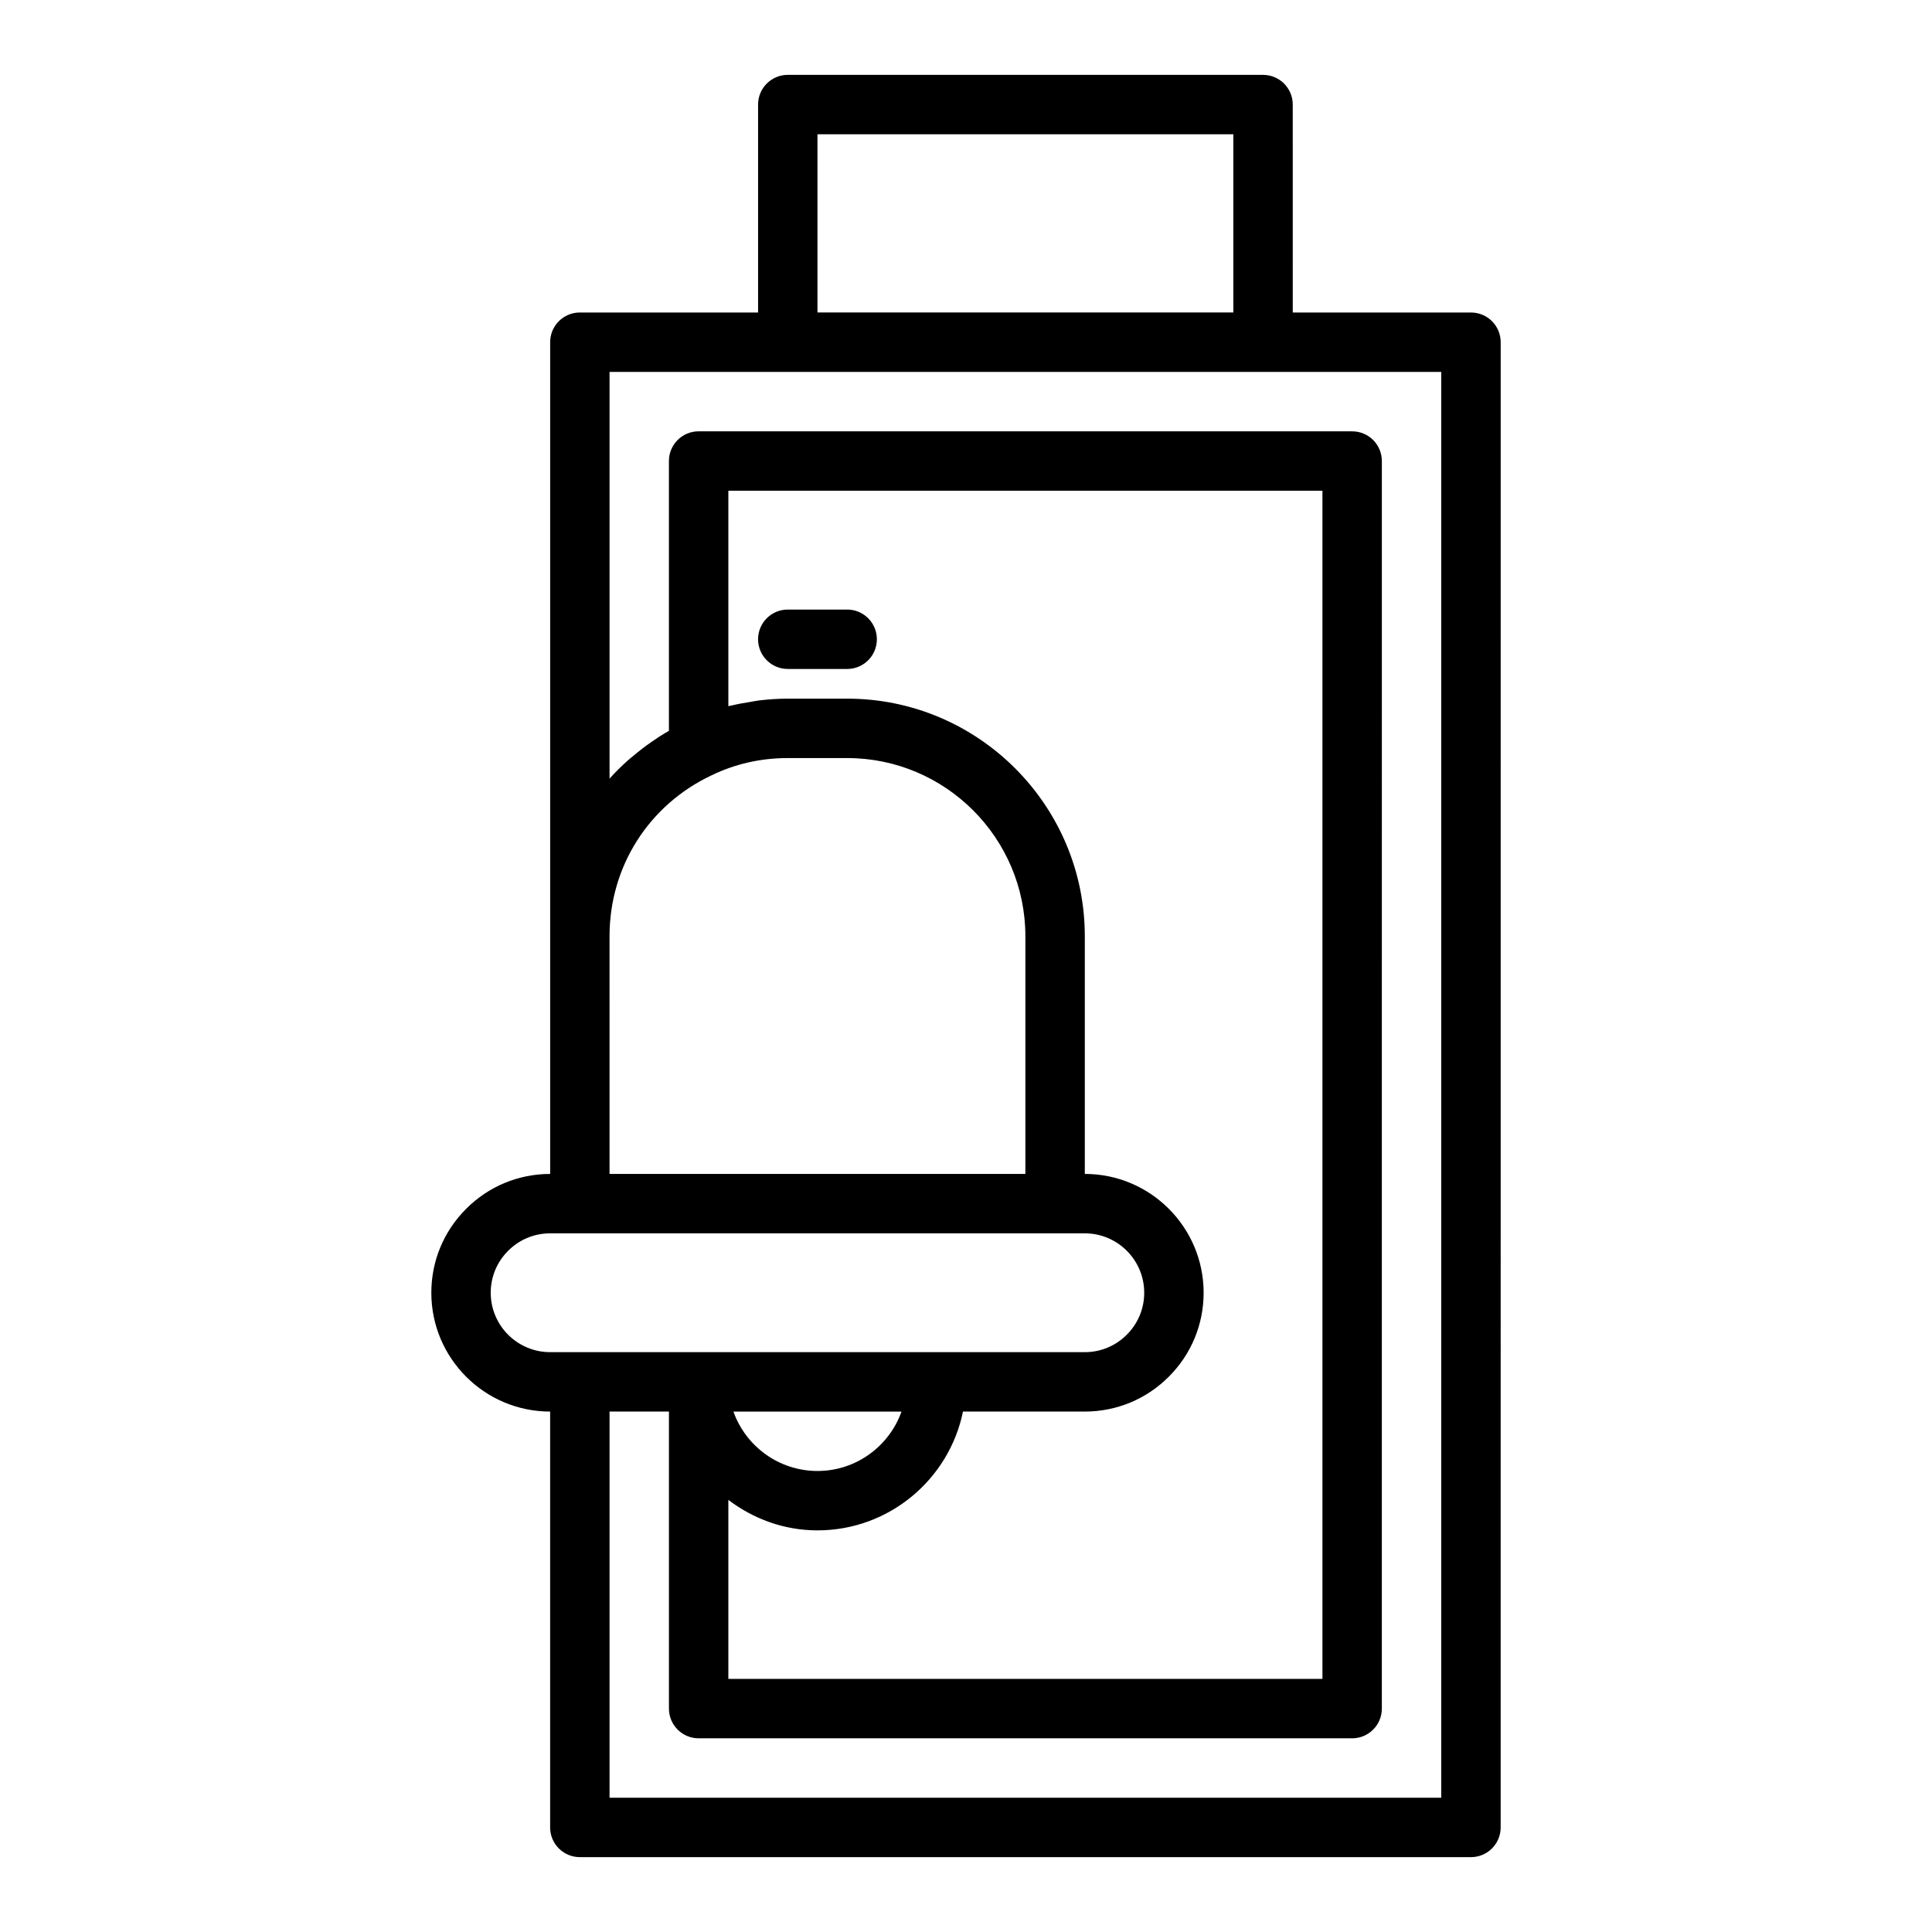 <?xml version="1.0" encoding="UTF-8"?>
<!-- Uploaded to: ICON Repo, www.svgrepo.com, Generator: ICON Repo Mixer Tools -->
<svg fill="#000000" width="800px" height="800px" version="1.1" viewBox="144 144 512 512" xmlns="http://www.w3.org/2000/svg">
 <g>
  <path d="m289.79 518.08v110.21c0 4.348 3.519 7.871 7.871 7.871h236.16c4.352 0 7.871-3.523 7.871-7.871l0.004-393.6c0-4.348-3.519-7.871-7.871-7.871h-47.23l-0.004-55.105c0-4.348-3.519-7.871-7.871-7.871l-125.95-0.004c-4.352 0-7.871 3.523-7.871 7.871v55.105h-47.23c-4.352 0-7.871 3.523-7.871 7.871v220.42c-8.395 0-16.305 3.277-22.254 9.234-5.961 5.953-9.238 13.855-9.238 22.254 0 17.363 14.125 31.488 31.488 31.488zm70.848-338.5h110.21v47.23h-110.21zm-55.102 170.77v-107.79h220.41v377.86h-220.41v-102.34h15.742v78.719c0 4.348 3.519 7.871 7.871 7.871h173.18c4.352 0 7.871-3.523 7.871-7.871l0.004-330.62c0-4.348-3.519-7.871-7.871-7.871l-173.19-0.004c-4.352 0-7.871 3.523-7.871 7.871v71.5c-0.867 0.496-1.711 1.016-2.551 1.547-0.645 0.41-1.266 0.84-1.891 1.273-1.754 1.207-3.43 2.488-5.031 3.848-0.445 0.379-0.914 0.73-1.352 1.121-1.73 1.551-3.387 3.172-4.918 4.891zm125.95 167.73c8.395 0 16.305-3.277 22.254-9.234 5.957-5.953 9.234-13.855 9.234-22.254 0-17.363-14.121-31.488-31.488-31.488v-62.977c0-34.723-28.25-62.977-62.977-62.977h-15.742c-2.555 0-5.07 0.176-7.559 0.469-0.789 0.094-1.559 0.27-2.34 0.391-1.691 0.266-3.379 0.559-5.031 0.965-0.27 0.07-0.551 0.094-0.816 0.16v-57.086h157.44v314.88l-157.44-0.004v-47.434c6.598 4.996 14.719 8.074 23.613 8.074 19.008 0 34.906-13.547 38.566-31.488zm-70.852 15.746c-10.262 0-19.02-6.582-22.27-15.742h44.543c-3.254 9.16-12.008 15.742-22.273 15.742zm-55.102-141.7c0-18.434 10.34-34.77 27.043-42.66 6.273-3.031 13.062-4.57 20.188-4.57h15.742c26.047 0 47.23 21.188 47.23 47.23v62.977h-110.2zm-26.867 83.344c2.981-2.981 6.934-4.621 11.121-4.621h141.7c8.68 0 15.742 7.062 15.742 15.742 0 4.195-1.637 8.145-4.621 11.125-2.977 2.981-6.93 4.621-11.117 4.621h-141.7c-8.68 0-15.742-7.062-15.742-15.742-0.004-4.195 1.633-8.148 4.617-11.125z"/>
  <path d="m368.51 305.54h-15.742c-4.352 0-7.871 3.523-7.871 7.871s3.519 7.871 7.871 7.871h15.742c4.352 0 7.871-3.523 7.871-7.871s-3.519-7.871-7.871-7.871z"/>
 </g>
</svg>